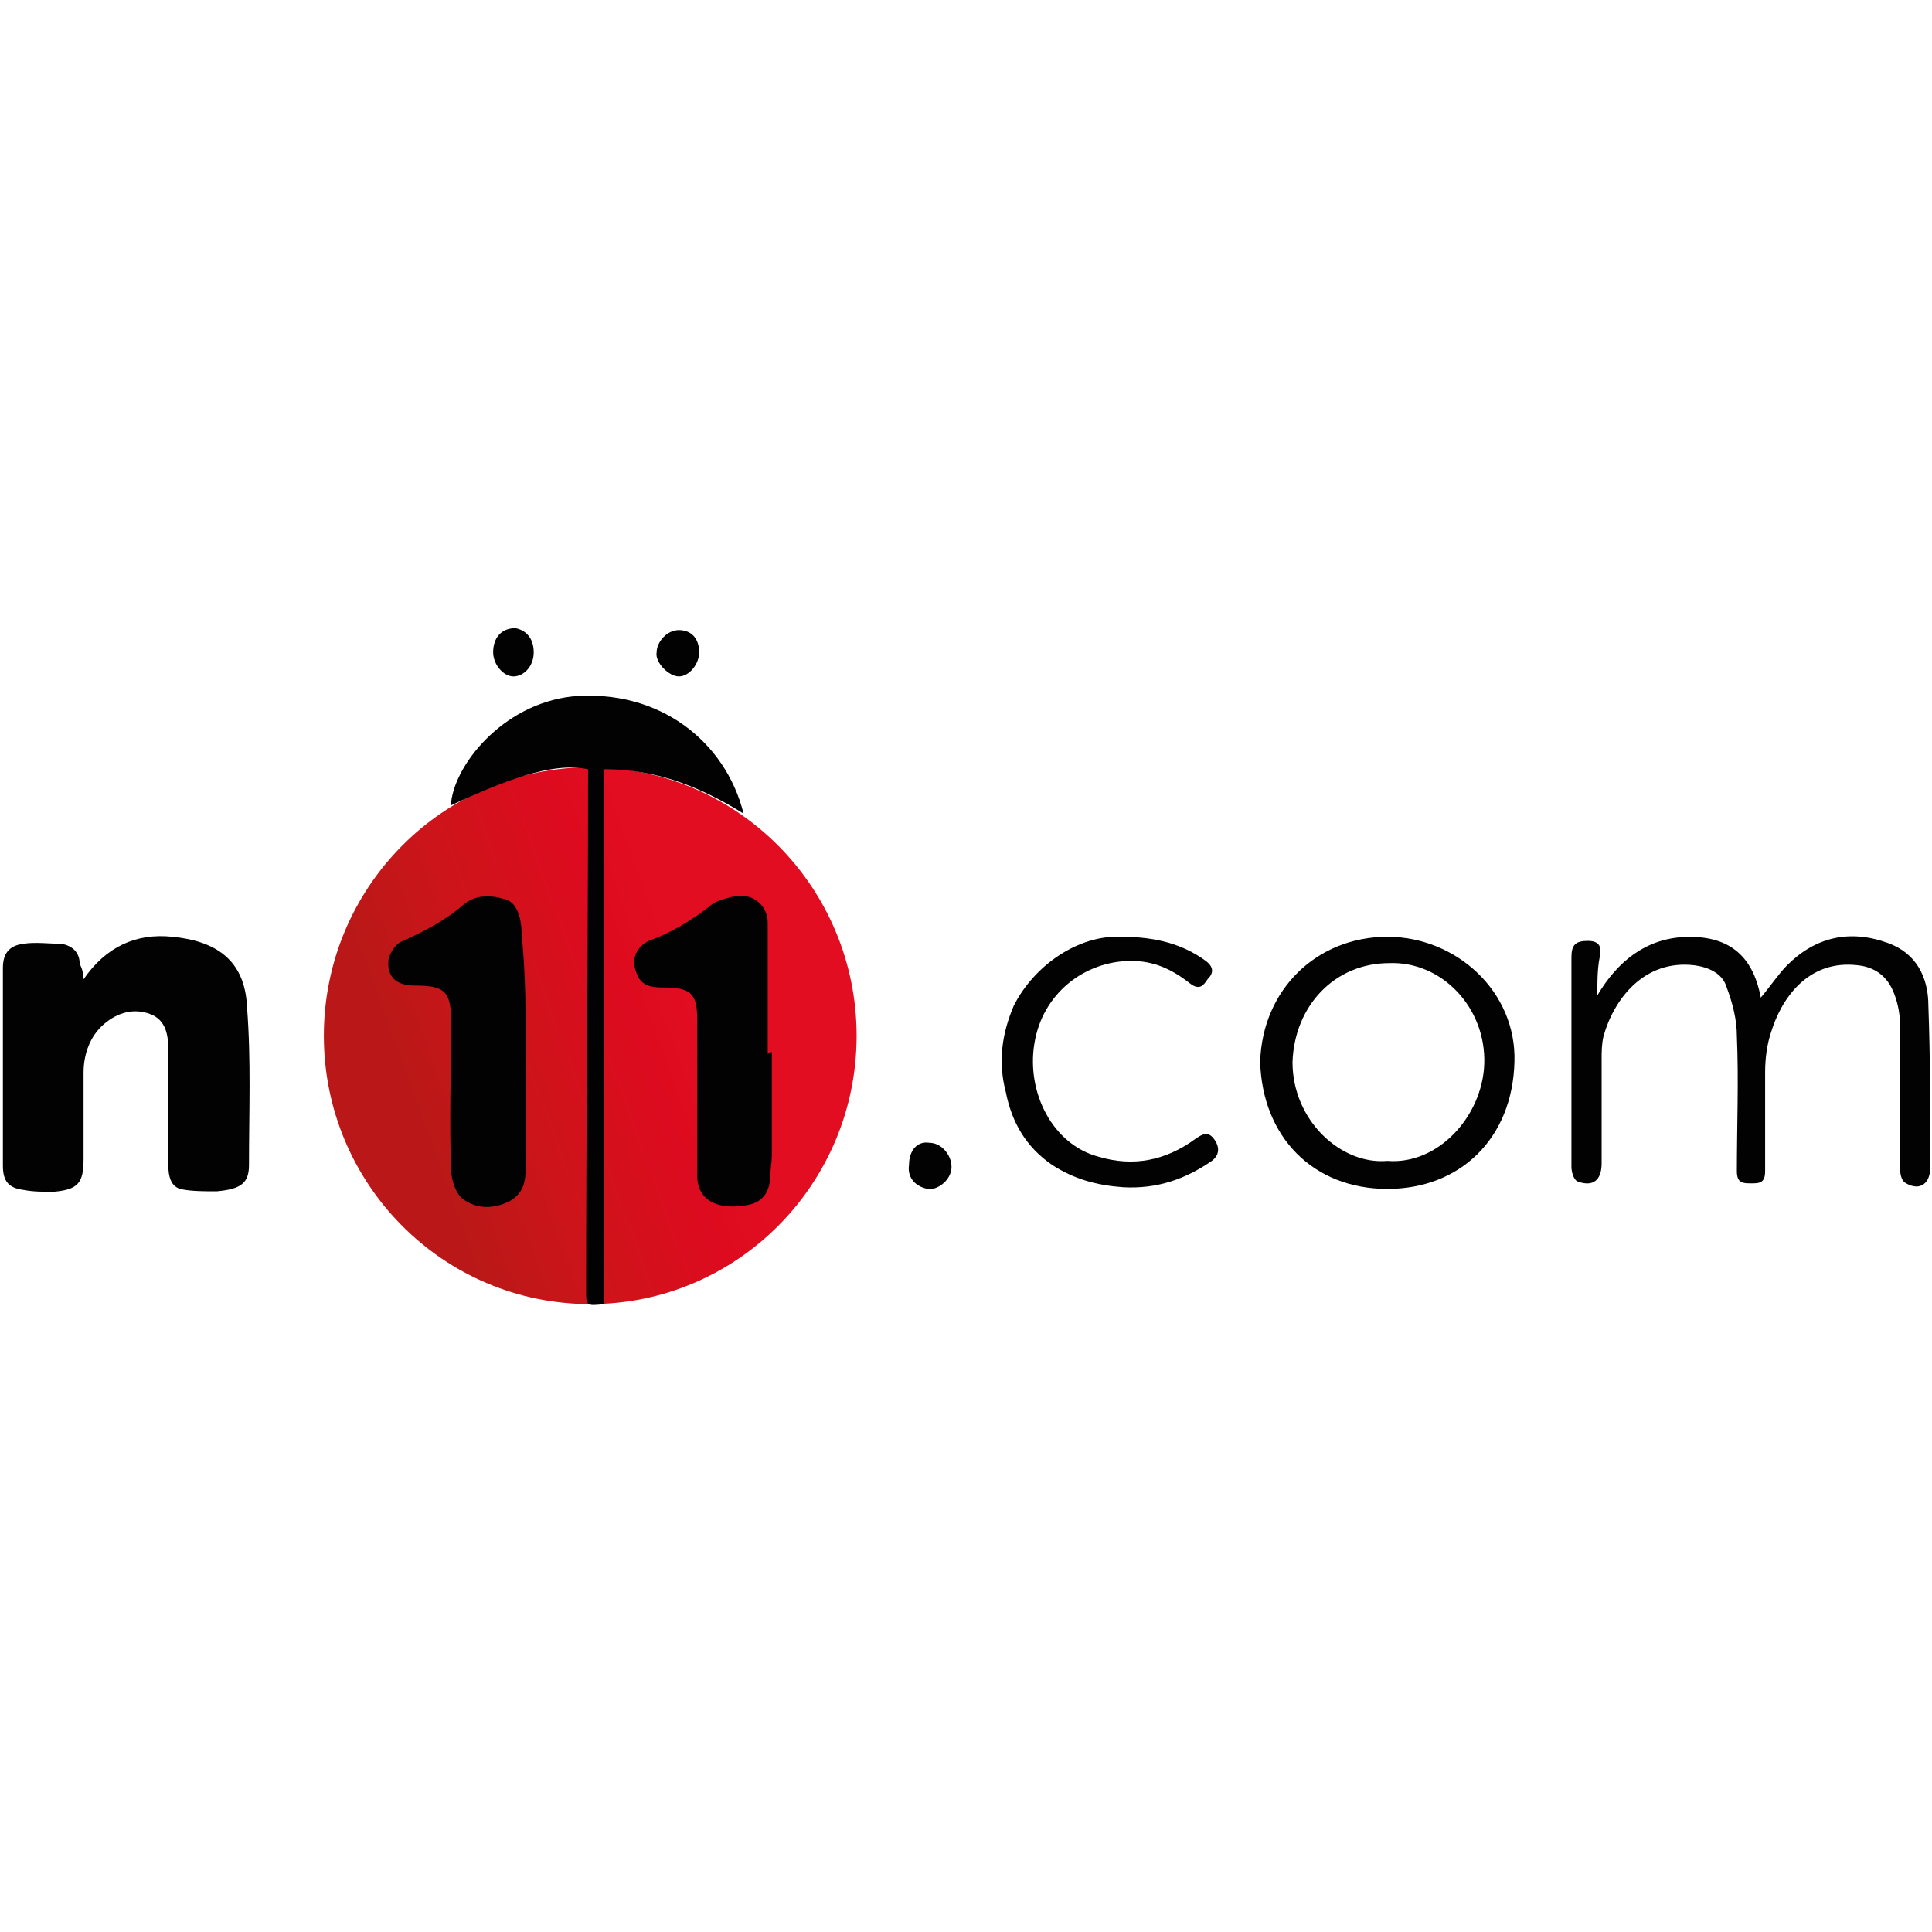 <?xml version="1.0" encoding="utf-8"?>
<!-- Generator: Adobe Illustrator 26.3.1, SVG Export Plug-In . SVG Version: 6.00 Build 0)  -->
<svg version="1.1" id="katman_1" xmlns="http://www.w3.org/2000/svg" xmlns:xlink="http://www.w3.org/1999/xlink" x="0px" y="0px"
	 viewBox="0 0 800 800" style="enable-background:new 0 0 800 800;" xml:space="preserve">
<style type="text/css">
	.st0{fill:url(#SVGID_1_);}
	.st1{fill:#020203;}
</style>
<g>
	<g>
		
			<linearGradient id="SVGID_1_" gradientUnits="userSpaceOnUse" x1="140.615" y1="335.348" x2="348.18" y2="410.894" gradientTransform="matrix(1 0 0 -1 0 802)">
			<stop  offset="0.147" style="stop-color:#BA1818"/>
			<stop  offset="0.363" style="stop-color:#CE141A"/>
			<stop  offset="0.583" style="stop-color:#DD0B1F"/>
			<stop  offset="0.724" style="stop-color:#E30D21"/>
		</linearGradient>
		<path class="st0" d="M244.4,540c60.9,0,110.3-49.8,110.3-111.1s-49.4-111.2-110.3-111.2s-110.3,49.8-110.3,111.2
			S183.5,540,244.4,540z"/>
		<path class="st1" d="M34.6,405.5c9.2-13.4,21.7-19.2,36.8-17.6c17.5,1.7,30.1,9.2,30.9,29.3c1.7,21.7,0.8,43.5,0.8,65.2
			c0,7.5-3.3,10-13.4,10.9c-5,0-10,0-14.2-0.8c-5-0.8-5.8-5.9-5.8-10c0-15.9,0-31.8,0-47.6c0-5.9-0.8-12.5-7.5-15
			c-6.7-2.5-13.4-0.8-19.2,4.2c-5.8,5-8.4,12.5-8.4,20.1c0,11.7,0,24.2,0,35.9c0,10-2.5,12.5-12.5,13.4c-4.2,0-8.4,0-12.5-0.8
			c-5.8-0.8-8.4-3.3-8.4-10c0-27.6,0-54.3,0-81.9c0-5.9,2.5-9.2,8.4-10c5-0.8,10.9,0,15.9,0c4.2,0.8,7.5,3.3,7.5,8.4
			C33.8,400.5,34.6,403,34.6,405.5z"/>
		<path class="st1" d="M661.4,412.2c8.4-14.2,20.1-23.4,35.9-24.2c17.5-0.8,28.4,6.7,31.8,25.1c4.2-5,7.5-10,10.9-13.4
			c11.7-11.7,25.9-15,41.8-9.2c11.7,4.2,16.7,14.2,16.7,25.9c0.8,21.7,0.8,44.3,0.8,66.9c0,6.7-4.2,10-10,6.7
			c-1.7-0.8-2.5-3.3-2.5-5.9c0-20.1,0-39.3,0-59.3c0-4.2-0.8-9.2-2.5-13.4c-2.5-6.7-7.5-10.9-15-11.7c-20.9-2.5-31.8,14.2-35.9,27.6
			c-1.7,5-2.5,10.9-2.5,16.7c0,13.4,0,27.6,0,41c0,5-2.5,5-5.8,5c-3.3,0-5.9,0-5.9-5c0-18.4,0.8-37.6,0-56c0-6.7-1.7-13.4-4.2-20.1
			c-1.7-5.9-7.5-8.4-13.4-9.2c-20.9-2.5-33.4,14.2-37.6,29.3c-0.8,3.3-0.8,6.7-0.8,9.2c0,14.2,0,29.3,0,43.5c0,6.7-3.3,10-10,7.5
			c-1.7-0.8-2.5-4.2-2.5-5.9c0-15,0-30.9,0-46c0-13.4,0-26.7,0-41c0-5,1.7-6.7,6.7-6.7c5,0,5.9,2.5,5,6.7
			C661.4,401.3,661.4,407.1,661.4,412.2z"/>
		<path class="st1" d="M319.6,435.6c0,14.2,0,28.4,0,42.6c0,3.3-0.8,7.5-0.8,10.9c-0.8,5.9-4.2,9.2-10,10
			c-10,1.7-20.1-0.8-20.1-12.5c0-9.2,0-17.6,0-26.7c0-12.5,0-25.1,0-37.6c0-10.9-2.5-13.4-14.2-13.4c-5,0-9.2-0.8-10.9-5.9
			c-2.5-5.9,0-10.9,5-13.4c9.2-3.3,17.6-8.4,25.1-14.2c2.5-2.5,6.7-3.3,10-4.2c7.5-1.7,14.2,3.3,14.2,10.9c0,18.4,0,35.9,0,54.3
			C318.8,435.6,319.6,435.6,319.6,435.6z"/>
		<path class="st1" d="M217.7,435.6c0,15.9,0,31.8,0,47.6c0,5.8-0.8,10.9-6.7,14.2c-6.7,3.3-13.4,3.3-19.2-0.8
			c-3.3-2.5-5-8.4-5-12.5c-0.8-20.1,0-40.1,0-61c0-12.5-2.5-15-15-15c-8.4,0-11.7-4.2-10.9-10.9c0.8-3.3,3.3-6.7,5.8-7.5
			c9.2-4.2,17.5-8.4,25.1-15c5-4.2,10.9-4.2,16.7-2.5c5,0.8,7.5,6.7,7.5,15C217.7,403,217.7,419.7,217.7,435.6z"/>
		<path class="st1" d="M307.9,336.9c-17.5-10.9-35.9-18.4-57.7-18.4c0,74.4,0,147.9,0,221.5c-7.5,0.8-7.5,0.8-7.5-5.9
			c0-69.4,0.8-139.6,0.8-208.9c0-2.5,0-4.2,0-6.7c-12.5-2.5-28.4,1.7-56.8,15c0.8-15.9,20.9-41.8,50.1-45.1
			C272.8,285.1,300.4,306.9,307.9,336.9z"/>
		<path class="st1" d="M574.5,387.9c28.4,0,53.5,22.6,52.6,51.8c-0.8,31.8-22.6,52.6-52.6,52.6c-30.9,0-51.8-21.7-52.7-52.6
			C522.7,409.7,545.3,387.9,574.5,387.9z M574.5,480.7c20.9,1.7,39.3-18.4,40.1-40.1c0.8-23.4-17.6-42.6-39.3-41.8
			c-22.6,0-39.3,17.6-40.1,41C535.2,464,555.3,482.4,574.5,480.7z"/>
		<path class="st1" d="M464.2,387.9c15,0,25.9,3.3,35.1,10c3.3,2.5,3.3,5,0.8,7.5c-1.7,2.5-3.3,5-7.5,1.7c-7.5-5.9-15-9.2-24.2-9.2
			c-19.2,0-36.8,13.4-40.1,34.3c-3.3,20.1,7.5,41.8,26.7,46.8c14.2,4.2,27.6,1.7,40.1-7.5c2.5-1.7,5-3.3,7.5,0
			c2.5,3.3,2.5,6.7-0.8,9.2c-10.9,7.5-22.6,11.7-36.8,10.9c-10.9-0.8-20.1-3.3-29.3-9.2c-10.9-7.5-16.7-17.6-19.2-30.1
			c-3.3-12.5-1.7-24.2,3.3-35.9C428.3,399.6,446.6,387.1,464.2,387.9z"/>
		<path class="st1" d="M221,270.1c0,5.9-4.2,10-8.4,10c-4.2,0-8.4-5-8.4-10c0-5.9,3.3-10,9.2-10C217.7,260.9,221,264.2,221,270.1z"
			/>
		<path class="st1" d="M289.5,270.1c0,5-4.2,10-8.4,10c-4.2,0-10-5.9-9.2-10c0-4.2,4.2-9.2,9.2-9.2S289.5,264.2,289.5,270.1z"/>
		<path class="st1" d="M376.4,482.4c0-5.9,3.3-10,8.4-9.2c5,0,9.2,5,9.2,10c0,5-5,9.2-9.2,9.2C378.9,491.6,375.6,487.4,376.4,482.4z
			"/>
	</g>
</g>
</svg>
